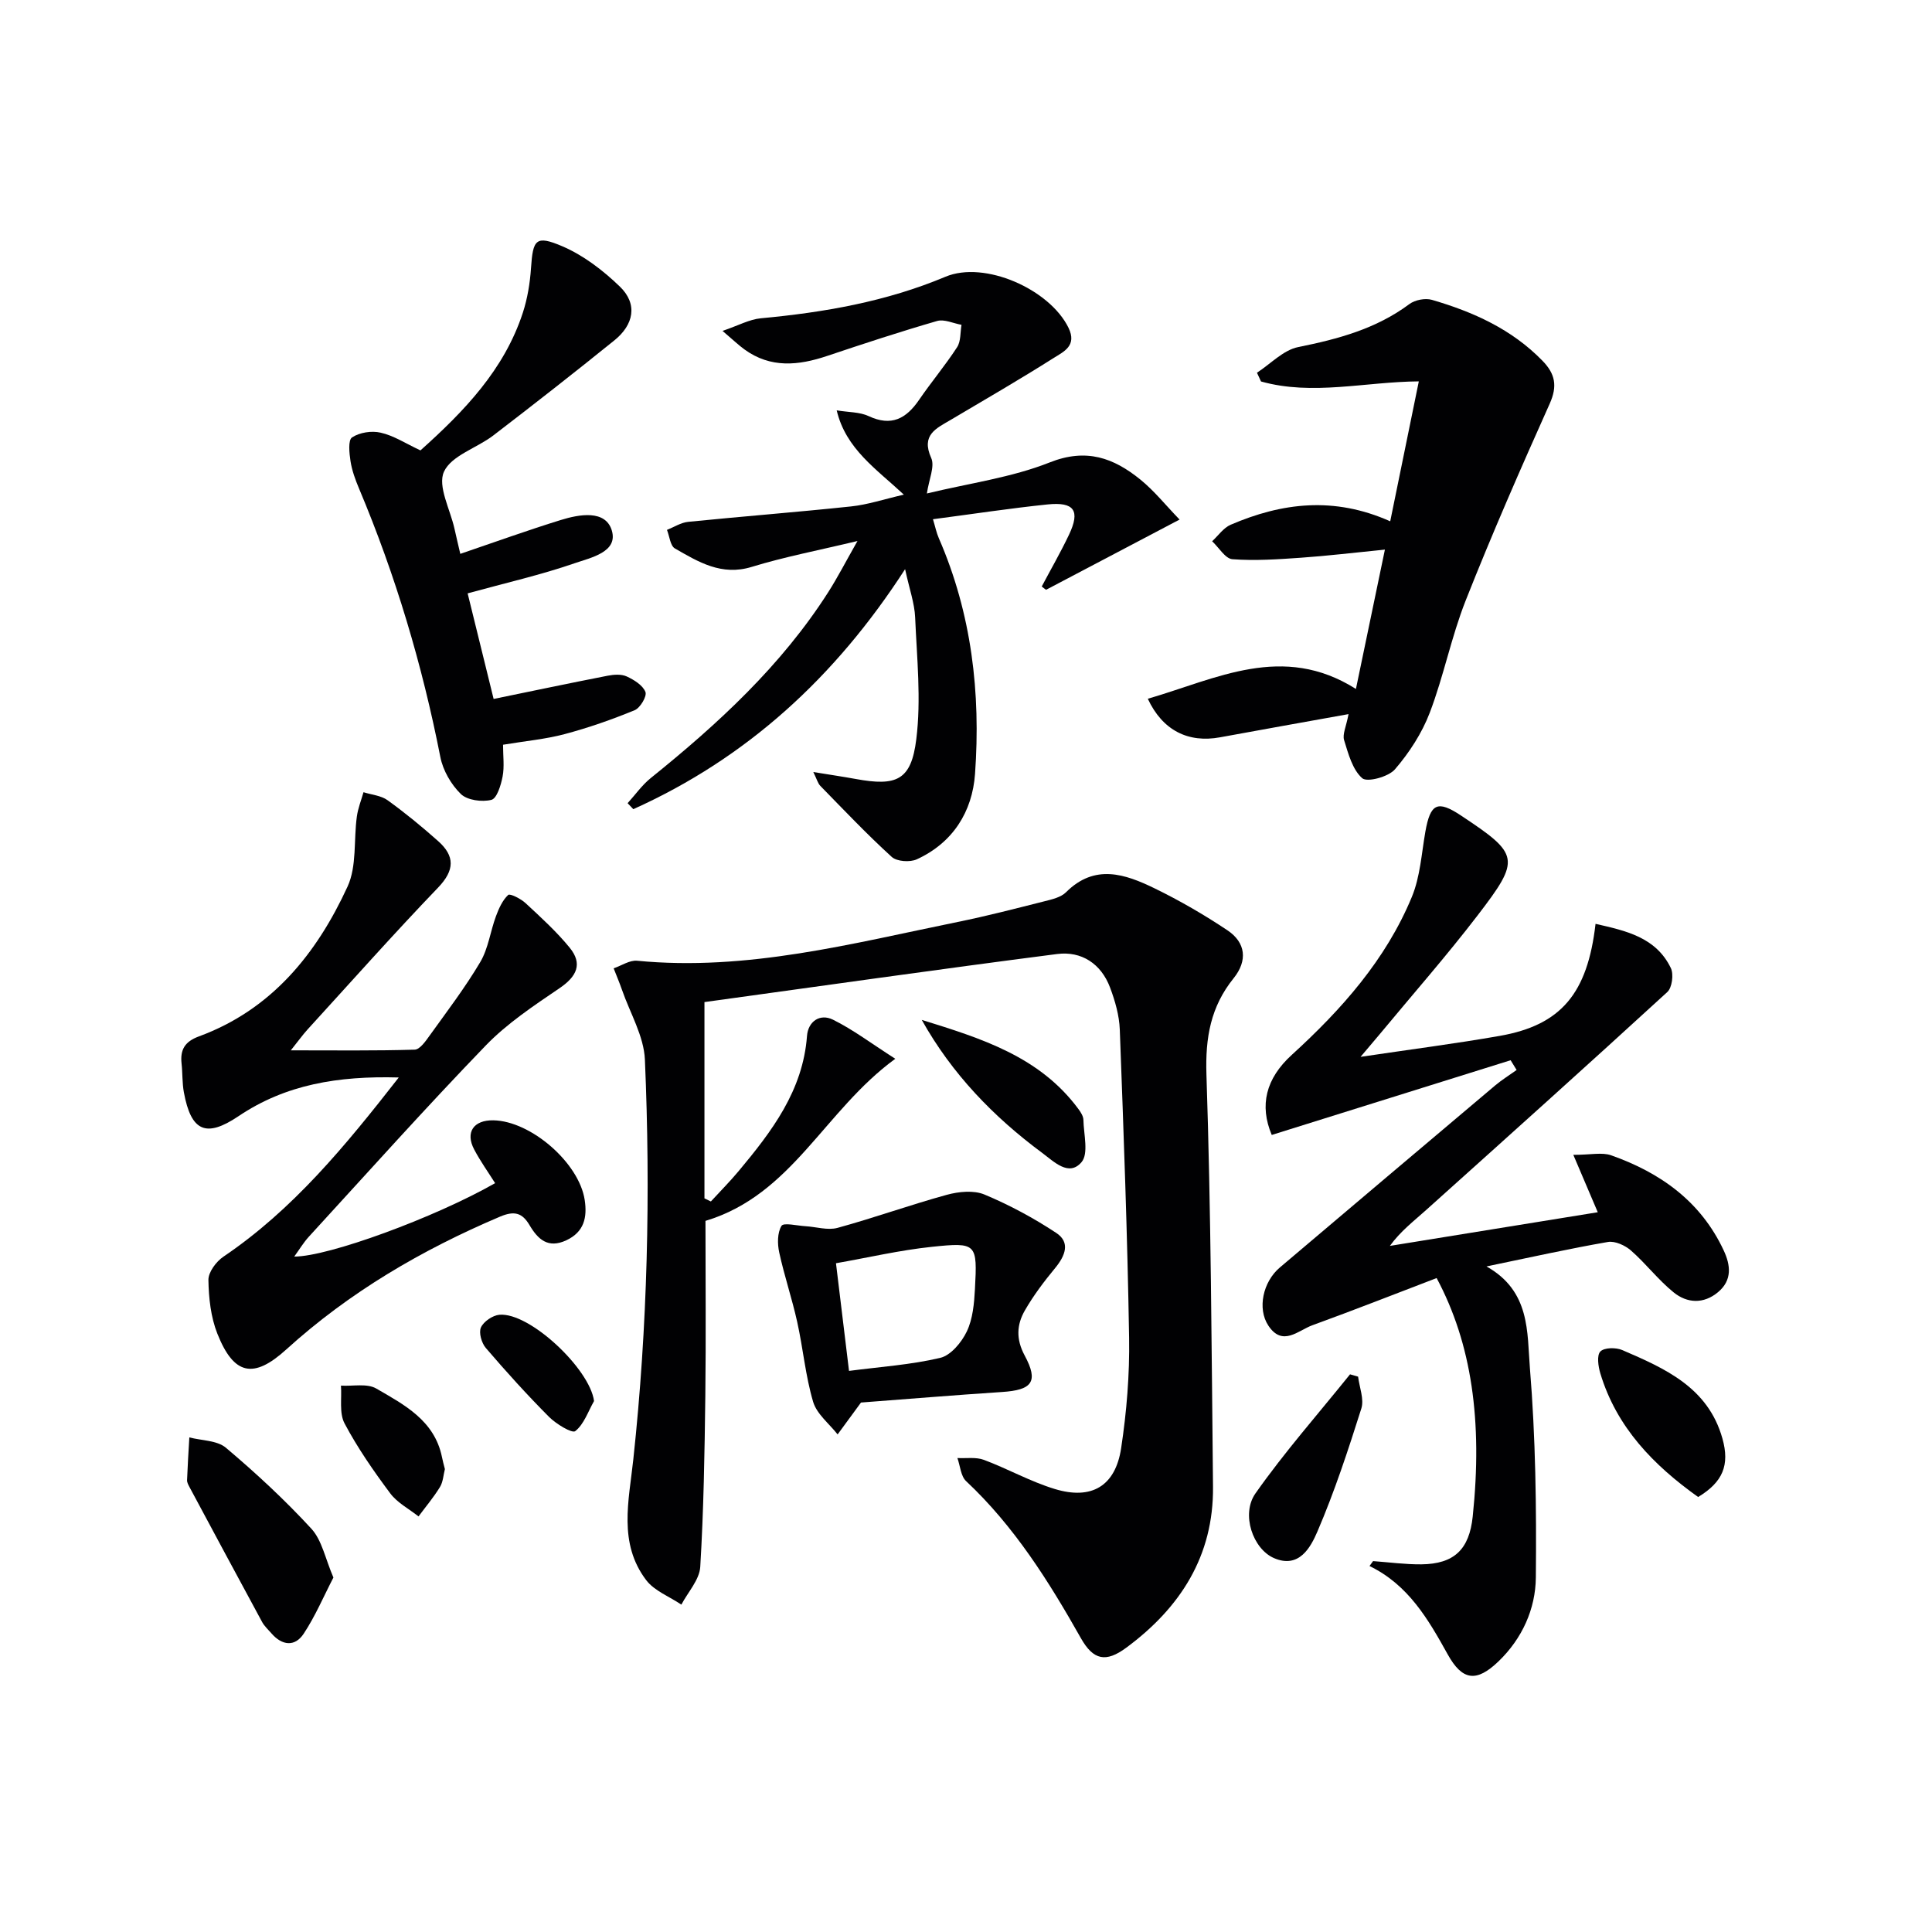 <svg enable-background="new 0 0 400 400" viewBox="0 0 400 400" xmlns="http://www.w3.org/2000/svg"><g fill="#010103"><path d="m145.85 207.47v40.64c.44.21.89.43 1.33.64 1.92-2.09 3.93-4.11 5.75-6.29 6.86-8.22 13.3-16.64 14.15-27.97.23-3.03 2.69-4.7 5.37-3.38 4.17 2.06 7.94 4.92 12.91 8.1-14.73 10.74-21.33 28.16-39.3 33.56 0 11.93.12 24.08-.03 36.22-.15 11.81-.34 23.63-1.05 35.41-.16 2.67-2.54 5.22-3.91 7.82-2.47-1.67-5.6-2.84-7.3-5.09-5.79-7.66-3.57-16.39-2.65-24.98 2.96-27.52 3.59-55.14 2.4-82.76-.21-4.88-3.08-9.65-4.75-14.47-.52-1.5-1.15-2.96-1.72-4.44 1.62-.55 3.31-1.72 4.86-1.57 22.73 2.21 44.48-3.57 66.38-8.03 6-1.22 11.93-2.76 17.87-4.26 1.59-.4 3.48-.82 4.56-1.9 5.94-5.93 12.22-3.77 18.32-.8 5.2 2.53 10.25 5.46 15.06 8.67 3.85 2.56 4.23 6.31 1.31 9.94-4.75 5.89-5.88 12.28-5.63 19.92.94 28.44 1.07 56.91 1.36 85.37.14 14.32-6.77 25.05-17.96 33.32-4.21 3.11-6.81 2.6-9.39-1.97-6.65-11.78-13.79-23.16-23.77-32.52-1.11-1.04-1.22-3.16-1.8-4.78 1.84.1 3.84-.24 5.49.38 4.95 1.85 9.63 4.5 14.67 6.03 7.62 2.32 12.55-.59 13.74-8.45 1.14-7.53 1.77-15.24 1.65-22.85-.35-21.28-1.13-42.55-1.93-63.82-.11-2.92-.97-5.92-2.01-8.69-1.85-4.94-5.92-7.6-10.97-6.95-24.5 3.15-48.95 6.64-73.01 9.95z"/><path d="m330.34 191.27c6.2 1.42 12.5 2.74 15.59 9.16.62 1.29.26 4.05-.73 4.96-16.55 15.17-33.27 30.17-49.98 45.17-2.54 2.28-5.27 4.36-7.46 7.39 14.33-2.32 28.67-4.64 43.04-6.97-1.65-3.87-3.18-7.46-5.06-11.88 3.62 0 5.94-.57 7.82.09 10.21 3.6 18.58 9.56 23.31 19.69 1.43 3.05 1.8 6.16-1.16 8.64-3 2.51-6.4 2.31-9.18.07-3.2-2.58-5.74-5.96-8.85-8.68-1.22-1.07-3.31-2.03-4.79-1.77-7.98 1.38-15.9 3.15-25.13 5.06 9.13 5.12 8.39 13.69 8.99 21.04 1.18 14.39 1.37 28.9 1.23 43.36-.06 6.52-2.84 12.66-7.72 17.36-4.58 4.41-7.51 4.01-10.54-1.46-4.02-7.24-8.12-14.36-16.18-18.27.25-.34.49-.68.74-1.02 3.33.24 6.67.7 10 .67 6.81-.08 9.92-3.1 10.63-9.9 2.08-19.8-.23-35.83-7.47-49.37-8.48 3.24-17.06 6.62-25.73 9.77-2.94 1.07-6.18 4.52-9.12.06-2.31-3.5-1.12-9.05 2.39-12.02 14.85-12.58 29.7-25.14 44.58-37.69 1.39-1.17 2.96-2.14 4.44-3.2-.41-.67-.83-1.35-1.24-2.02-16.46 5.15-32.93 10.3-49.46 15.47-2.58-6.12-1.24-11.68 4.16-16.59 10.28-9.37 19.47-19.69 24.85-32.7 1.73-4.18 2-8.98 2.8-13.52 1.04-5.85 2.51-6.55 7.38-3.32 12.1 8.03 12.42 8.96 3.45 20.65-6.47 8.44-13.52 16.45-20.31 24.65-1.03 1.24-2.08 2.46-3.94 4.66 10.38-1.55 19.63-2.73 28.81-4.34 12.7-2.23 18.18-8.77 19.84-23.2z"/><path d="m215.68 121.43c1.89-3.57 3.91-7.07 5.64-10.71 2.37-4.99 1.12-6.86-4.46-6.28-7.75.8-15.45 1.98-23.7 3.06.48 1.58.72 2.8 1.21 3.92 6.8 15.61 8.7 32.05 7.5 48.8-.56 7.84-4.58 14.26-12.05 17.69-1.41.65-4.14.47-5.2-.5-5.13-4.67-9.91-9.72-14.77-14.69-.52-.53-.72-1.37-1.46-2.88 3.42.56 6.11.95 8.78 1.44 8.45 1.55 11.49.3 12.54-8.24 1.03-8.28.12-16.82-.24-25.23-.13-2.93-1.18-5.82-2.08-9.97-14.46 22.39-32.79 39.12-56.27 49.69-.39-.41-.79-.82-1.18-1.24 1.59-1.75 2.98-3.74 4.79-5.2 13.94-11.23 27.02-23.26 36.75-38.49 1.95-3.06 3.61-6.3 6.05-10.59-8.04 1.93-15.09 3.27-21.9 5.36-6.26 1.92-11.03-1.03-15.9-3.82-.96-.55-1.11-2.52-1.64-3.84 1.46-.58 2.89-1.52 4.4-1.67 11.23-1.13 22.49-2 33.72-3.19 3.43-.36 6.79-1.49 10.92-2.44-5.65-5.29-12.01-9.44-13.9-17.45 2.45.41 4.75.32 6.61 1.19 4.72 2.21 7.78.53 10.45-3.37 2.53-3.7 5.43-7.14 7.87-10.9.79-1.22.64-3.07.91-4.63-1.7-.3-3.57-1.22-5.06-.79-7.64 2.21-15.21 4.7-22.75 7.23-5.95 2-11.72 2.59-17.15-1.36-1.18-.86-2.24-1.88-4.52-3.82 3.31-1.13 5.57-2.39 7.92-2.61 13.12-1.22 25.96-3.45 38.23-8.6 8.12-3.41 21.59 2.59 25.48 10.56 1.81 3.71-.98 4.94-3.01 6.22-7.02 4.44-14.21 8.61-21.36 12.84-3.03 1.79-6.2 3.11-4.05 7.91.78 1.74-.47 4.4-.9 7.34 8.89-2.15 17.55-3.3 25.43-6.43 7.6-3.02 13.24-.93 18.76 3.54 2.9 2.35 5.27 5.34 8.13 8.29-9.73 5.12-18.69 9.83-27.64 14.54-.32-.21-.61-.45-.9-.68z"/><path d="m82.56 223.08c-12.56-.35-23.42 1.44-33.19 8.02-6.72 4.52-9.81 3.15-11.3-4.94-.36-1.95-.26-3.99-.48-5.97-.31-2.86.67-4.54 3.58-5.61 15.04-5.53 24.38-17.09 30.79-31.03 1.94-4.22 1.25-9.63 1.92-14.47.23-1.72.9-3.38 1.38-5.06 1.67.53 3.62.68 4.97 1.65 3.64 2.62 7.12 5.48 10.47 8.46 3.49 3.1 3.47 6.02 0 9.64-9.22 9.6-18.06 19.56-27.04 29.39-.98 1.08-1.83 2.28-3.45 4.3 9.18 0 17.42.11 25.65-.14 1.07-.03 2.27-1.77 3.11-2.94 3.59-5 7.34-9.92 10.47-15.21 1.66-2.81 2.08-6.34 3.24-9.47.59-1.6 1.35-3.3 2.53-4.41.38-.35 2.64.79 3.62 1.71 3.16 2.93 6.39 5.87 9.11 9.2 2.73 3.34 1.5 5.95-2.09 8.39-5.34 3.63-10.85 7.28-15.3 11.89-12.48 12.92-24.46 26.32-36.6 39.56-1.1 1.2-1.95 2.63-3.03 4.12 7.03.03 29.11-8.08 41.59-15.2-1.46-2.31-3.06-4.55-4.33-6.96-1.89-3.56-.14-6.12 3.96-6.05 7.77.13 17.77 8.81 18.92 16.51.53 3.56-.09 6.59-3.81 8.33-3.8 1.77-5.89-.21-7.63-3.16-1.49-2.52-3.12-3-6.09-1.74-16.2 6.88-31.18 15.63-44.27 27.51-6.76 6.14-10.85 5.32-14.26-3.28-1.36-3.43-1.79-7.39-1.85-11.12-.02-1.62 1.61-3.81 3.11-4.82 14.37-9.72 25.16-22.83 36.3-37.1z"/><path d="m286.73 113.79c-6.66.66-12.01 1.31-17.38 1.68-4.72.33-9.49.66-14.19.31-1.48-.11-2.8-2.42-4.2-3.72 1.27-1.17 2.35-2.78 3.84-3.42 10.6-4.55 21.37-5.91 33.03-.71 1.97-9.63 3.89-19.06 5.92-28.97-11.14.08-22 3.01-32.67.02-.28-.6-.56-1.21-.84-1.81 2.83-1.84 5.46-4.69 8.53-5.31 8.25-1.66 16.13-3.77 23.02-8.9 1.16-.87 3.29-1.28 4.67-.88 8.55 2.49 16.53 6.07 22.9 12.62 2.63 2.7 3.13 5.22 1.49 8.88-6.04 13.48-11.97 27.02-17.4 40.76-2.98 7.54-4.54 15.63-7.43 23.21-1.62 4.24-4.24 8.28-7.21 11.73-1.34 1.56-5.75 2.74-6.78 1.84-2.02-1.79-2.88-5.07-3.75-7.89-.37-1.21.43-2.77.92-5.38-9.44 1.7-18.02 3.22-26.59 4.8-6.58 1.21-11.91-1.4-14.97-7.98 14.23-4.13 27.92-11.61 43.09-2.03 1.93-9.24 3.77-18.12 6-28.85z"/><path d="m87.05 93.25c9.06-8.12 17.34-16.69 21.2-28.51.96-2.96 1.48-6.13 1.69-9.24.4-5.93.97-6.87 6.51-4.5 4.36 1.87 8.42 4.99 11.87 8.32 3.8 3.66 2.85 7.94-1.11 11.14-8.27 6.68-16.64 13.23-25.08 19.7-3.42 2.62-8.68 4.15-10.21 7.5-1.36 2.98 1.28 7.79 2.17 11.78.39 1.77.82 3.54 1.21 5.23 7.06-2.4 13.89-4.87 20.81-7.01 3.86-1.2 9.24-2.14 10.55 2.14 1.38 4.51-4.37 5.66-7.68 6.81-7 2.42-14.27 4.07-22.16 6.24 1.84 7.47 3.71 15.08 5.38 21.86 8.17-1.68 15.88-3.3 23.61-4.81 1.28-.25 2.83-.36 3.94.15 1.52.7 3.33 1.82 3.88 3.21.35.88-1.08 3.31-2.23 3.78-4.72 1.94-9.57 3.64-14.5 4.95-3.98 1.06-8.15 1.43-12.75 2.2 0 2.36.3 4.53-.09 6.57-.34 1.78-1.18 4.55-2.32 4.84-1.95.49-4.99.09-6.33-1.21-2.02-1.97-3.7-4.89-4.24-7.65-3.75-19.1-9.28-37.64-16.83-55.58-.77-1.83-1.47-3.74-1.77-5.68-.26-1.66-.53-4.36.32-4.92 1.55-1.03 4.07-1.42 5.92-.98 2.7.6 5.14 2.22 8.24 3.67z"/><path d="m178.26 290.38c-1.88 2.56-3.36 4.58-4.84 6.6-1.75-2.23-4.32-4.22-5.07-6.75-1.59-5.37-2.08-11.06-3.3-16.55-1.07-4.83-2.67-9.54-3.72-14.37-.39-1.78-.4-4.08.47-5.51.44-.72 3.22-.03 4.95.07 2.22.13 4.61.9 6.64.35 7.61-2.08 15.05-4.77 22.65-6.85 2.45-.67 5.55-.98 7.77-.06 5.17 2.16 10.19 4.86 14.87 7.95 2.99 1.97 1.85 4.75-.22 7.27-2.29 2.77-4.49 5.68-6.27 8.78-1.69 2.93-1.87 5.93-.05 9.32 2.94 5.45 1.56 7.17-4.71 7.57-9.94.65-19.85 1.48-29.17 2.18zm-2.48-6.55c6.46-.85 12.8-1.26 18.89-2.7 2.19-.52 4.43-3.22 5.5-5.47 1.24-2.6 1.52-5.79 1.68-8.75.51-9.46.39-9.74-8.9-8.77-6.69.7-13.29 2.25-19.87 3.4.96 7.95 1.81 14.98 2.7 22.29z"/><path d="m69.03 326.61c-2.03 3.91-3.75 8-6.16 11.64-1.84 2.77-4.49 2.45-6.69-.1-.65-.76-1.43-1.45-1.9-2.31-5.05-9.31-10.05-18.64-15.06-27.98-.23-.44-.51-.94-.49-1.41.11-2.95.3-5.9.47-8.85 2.56.67 5.74.6 7.57 2.14 6.21 5.24 12.21 10.8 17.71 16.78 2.19 2.4 2.86 6.18 4.55 10.09z"/><path d="m281.18 285.02c.27 2.21 1.28 4.67.67 6.6-2.72 8.59-5.54 17.19-9.09 25.46-1.41 3.28-3.8 7.75-8.99 5.51-4.36-1.88-6.88-9.08-3.84-13.4 6.03-8.57 13-16.47 19.58-24.65.56.16 1.11.32 1.67.48z"/><path d="m351.58 309.94c-9.21-6.57-16.88-14.4-20.25-25.6-.44-1.45-.76-3.75.01-4.53.81-.83 3.23-.86 4.54-.29 8.88 3.82 17.77 7.75 20.73 18.31 1.54 5.49.1 9.01-5.03 12.11z"/><path d="m190.84 211.16c12.24 3.8 24.42 7.55 32.47 18.5.48.65.99 1.47 1 2.22.06 2.98 1.11 6.97-.39 8.73-2.62 3.08-5.7-.1-8.14-1.91-10.07-7.46-18.67-16.33-24.94-27.54z"/><path d="m92.11 304.16c-.31 1.21-.37 2.64-1.02 3.71-1.31 2.14-2.94 4.07-4.44 6.09-1.98-1.57-4.39-2.82-5.85-4.77-3.45-4.62-6.77-9.41-9.46-14.48-1.14-2.14-.55-5.2-.75-7.83 2.47.15 5.4-.51 7.31.6 5.8 3.36 12.05 6.61 13.6 14.17.15.79.38 1.59.61 2.51z"/><path d="m122.99 290.07c-1.23 2.16-2.08 4.8-3.89 6.23-.66.52-3.96-1.48-5.43-2.95-4.55-4.57-8.89-9.37-13.09-14.27-.88-1.03-1.49-3.17-1.01-4.24.56-1.24 2.42-2.5 3.81-2.63 6.26-.57 18.74 11.2 19.61 17.86z"/></g></svg>